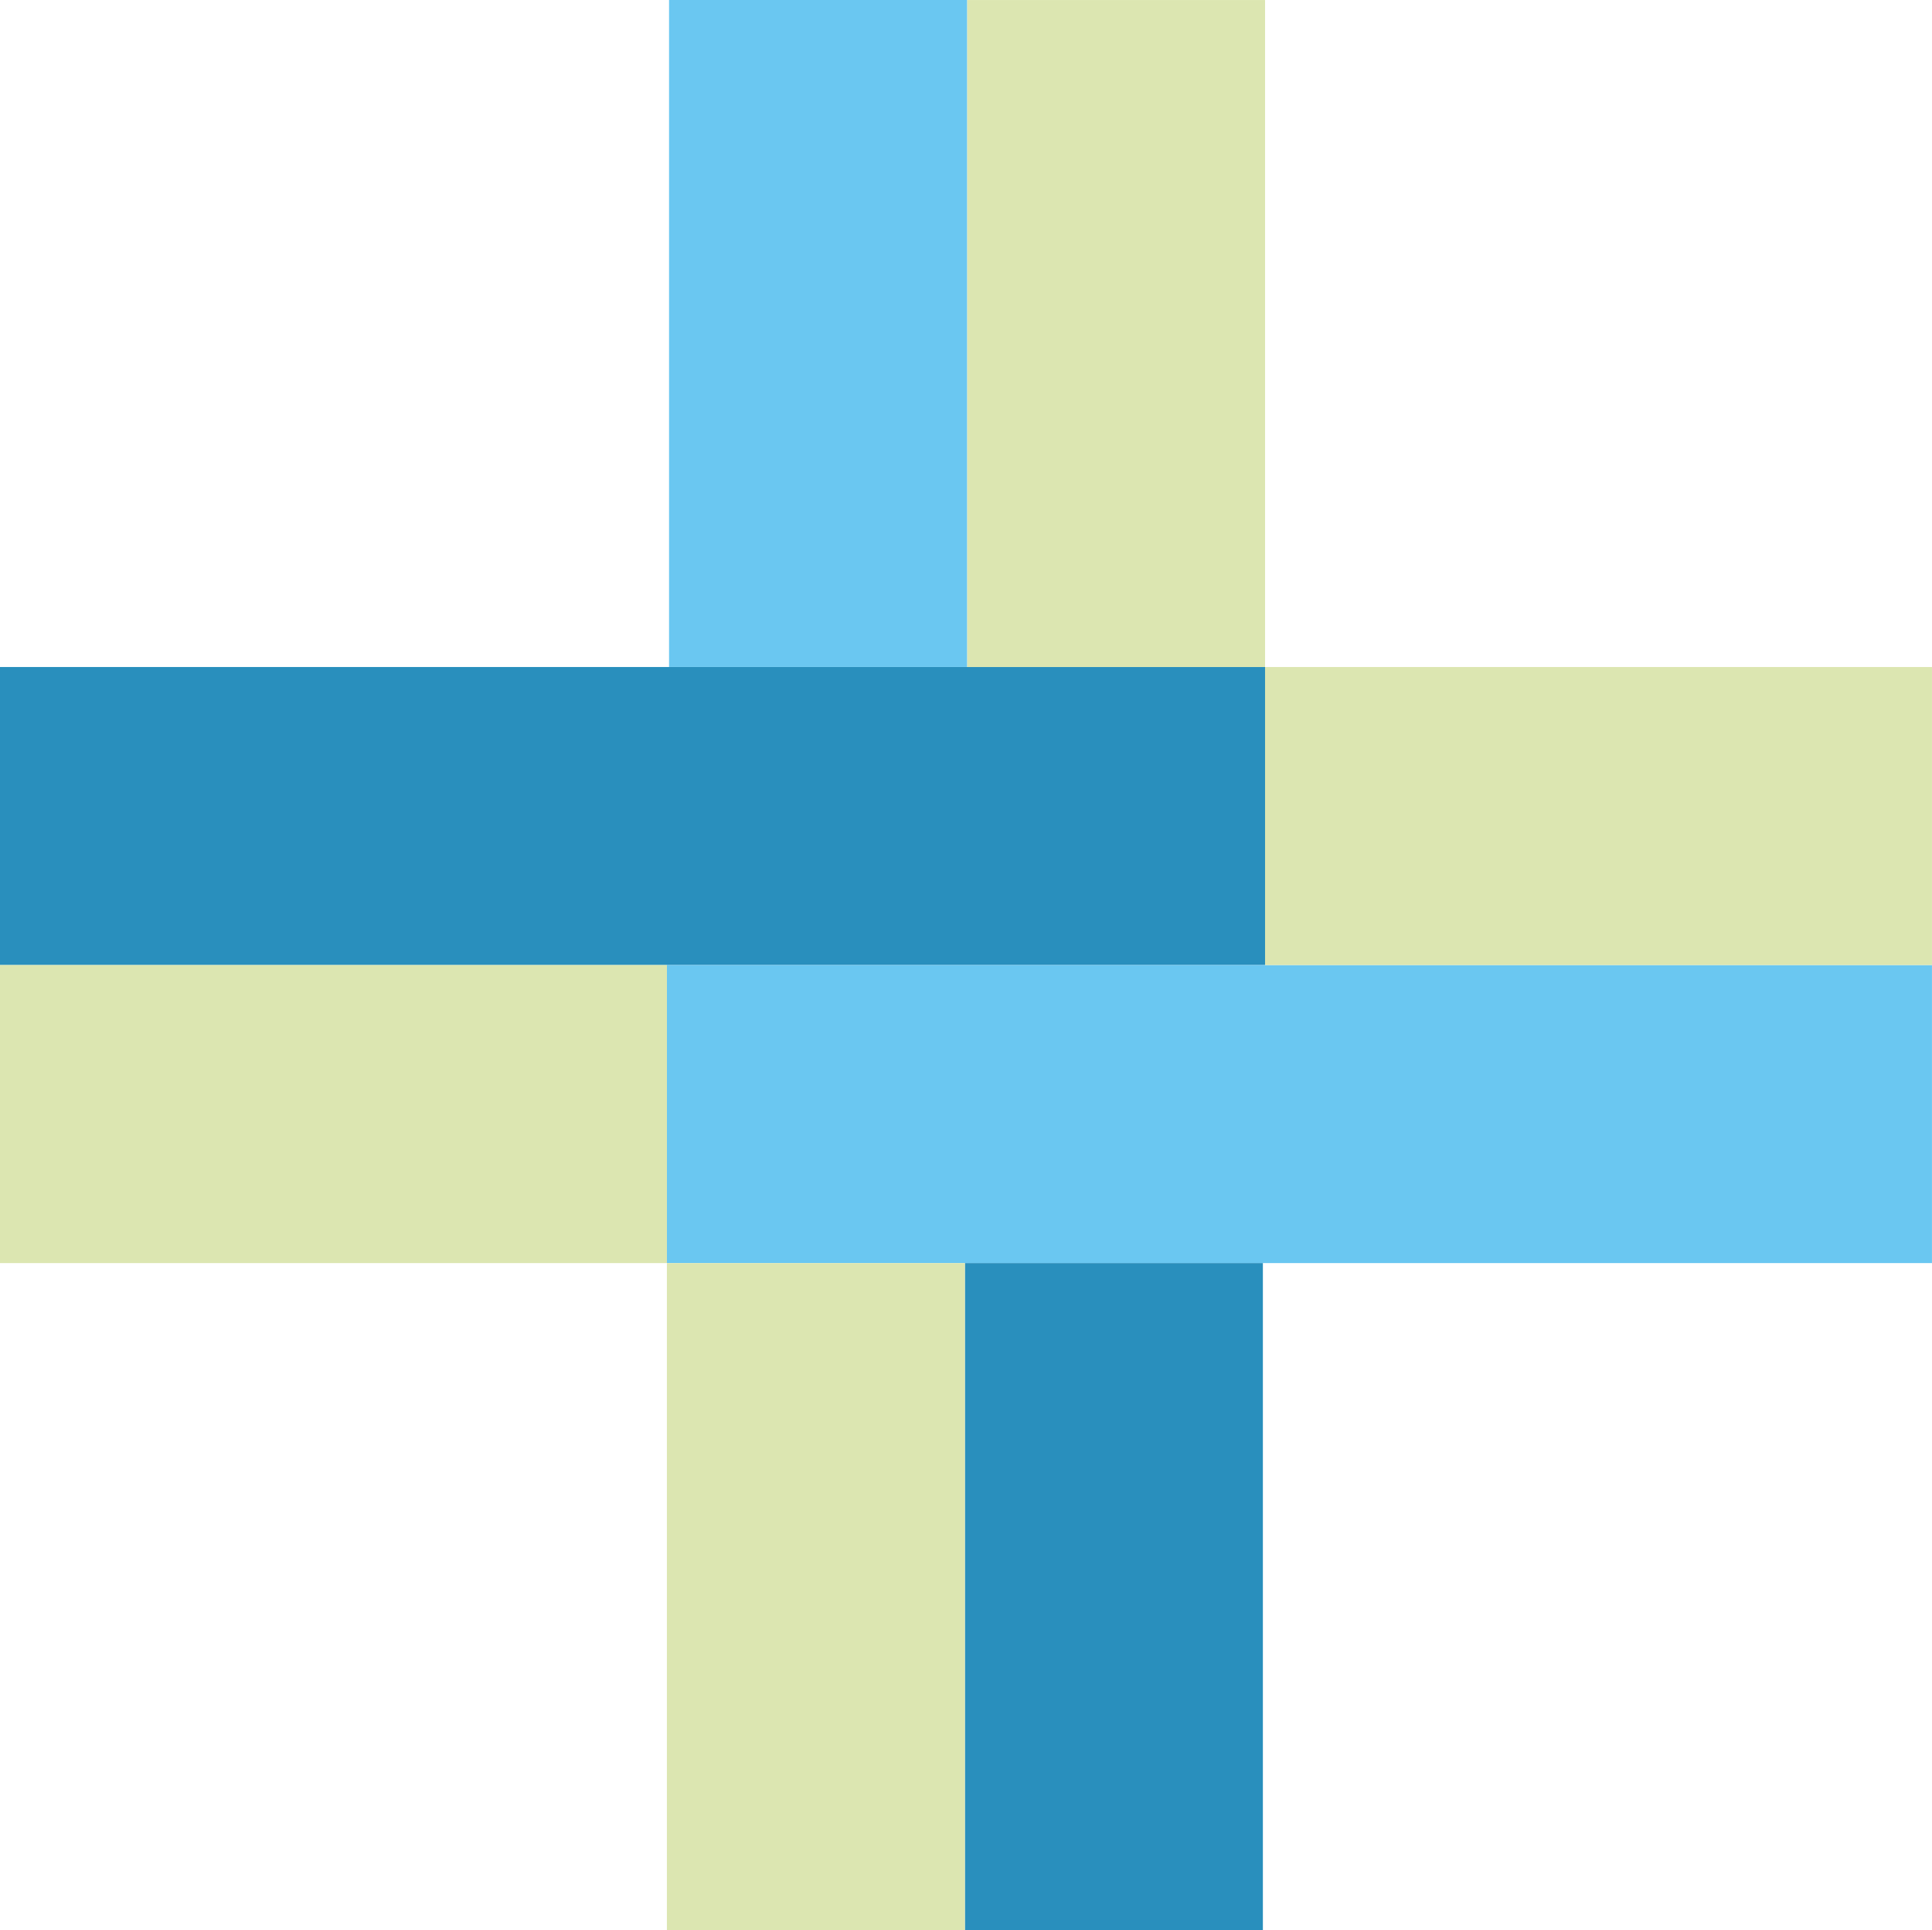 <svg xmlns="http://www.w3.org/2000/svg" id="Capa_2" data-name="Capa 2" viewBox="0 0 600.69 600"><defs><style>      .cls-1 {        fill: #298fbd;      }      .cls-2 {        fill: #dce6b1;      }      .cls-3 {        fill: #6ac7f1;      }    </style></defs><g id="LOGOTIPO"><g><rect class="cls-1" y="207.35" width="393.33" height="92.65"></rect><rect class="cls-3" x="207.35" y="300" width="393.33" height="92.65"></rect><rect class="cls-1" x="242.65" y="450" width="207.35" height="92.65" transform="translate(-150 842.65) rotate(-90)"></rect><rect class="cls-2" x="150" y="450" width="207.35" height="92.65" transform="translate(-242.65 750) rotate(-90)"></rect><rect class="cls-2" x="243.33" y="57.35" width="207.35" height="92.65" transform="translate(243.33 450.69) rotate(-90)"></rect><rect class="cls-3" x="150.67" y="57.35" width="207.35" height="92.65" transform="translate(150.67 358.02) rotate(-90)"></rect><rect class="cls-2" y="300" width="207.35" height="92.65"></rect><rect class="cls-2" x="393.33" y="207.35" width="207.35" height="92.65"></rect></g></g></svg>